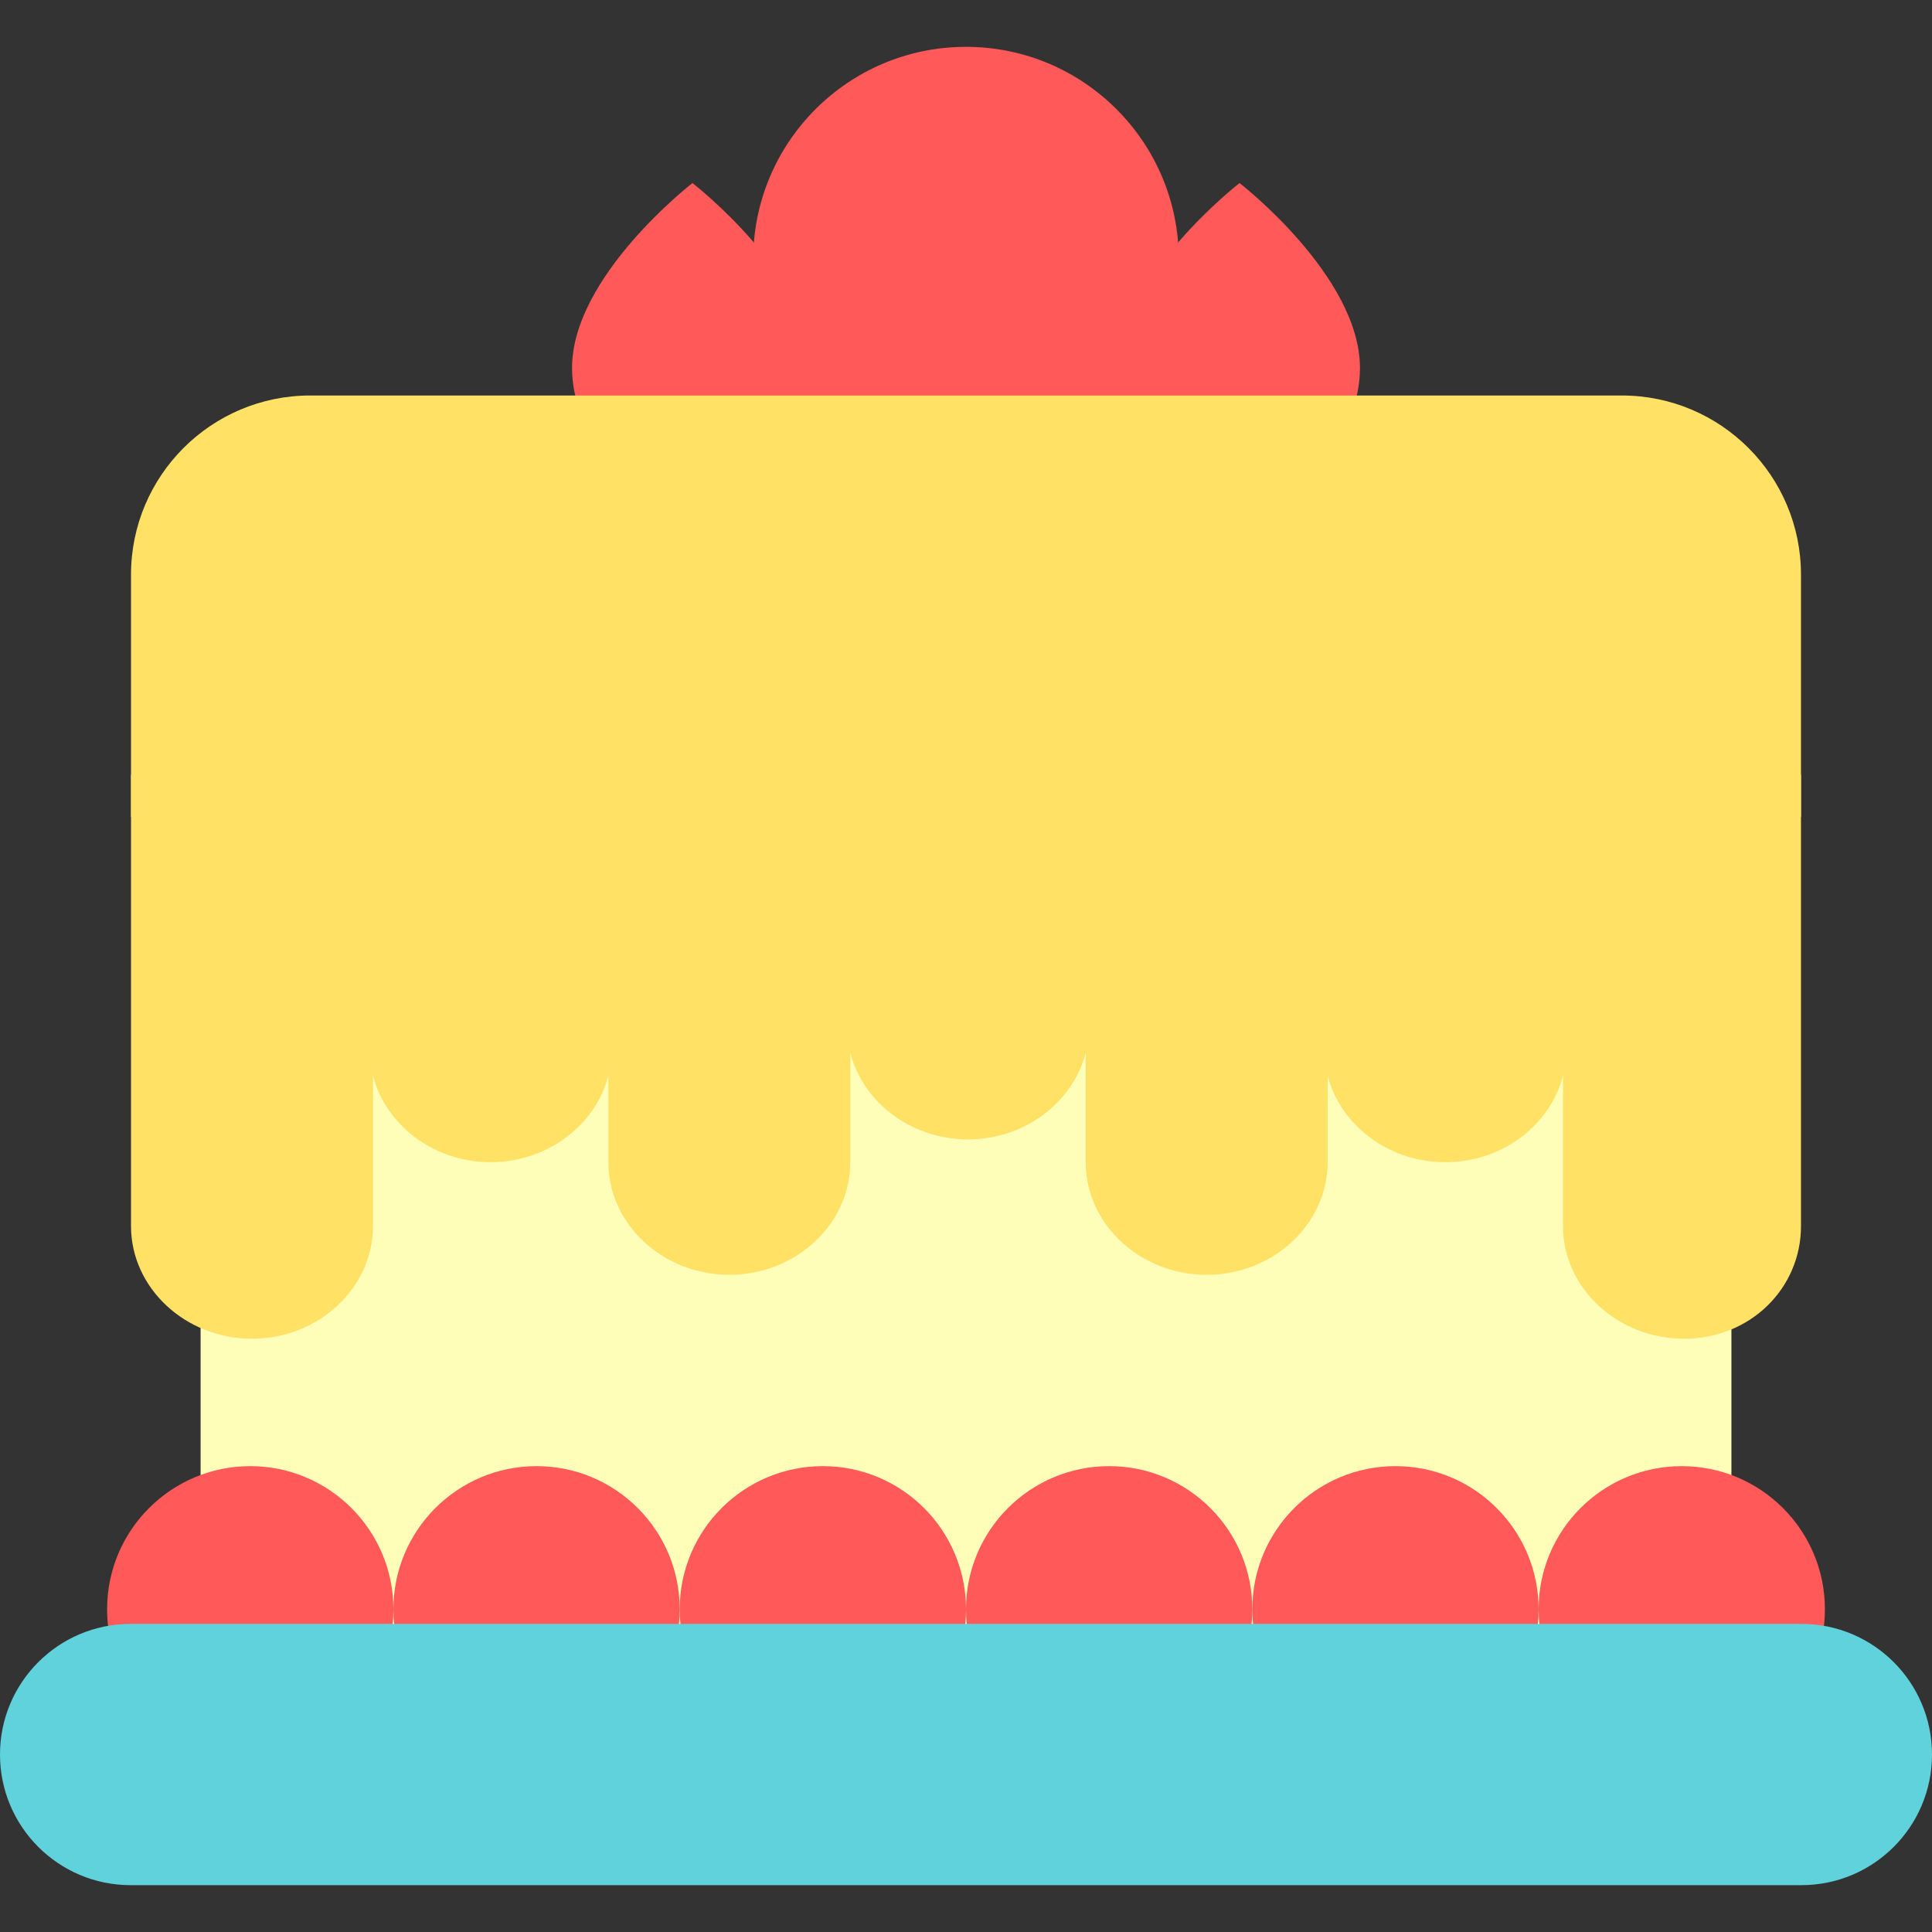 <?xml version="1.0" encoding="iso-8859-1"?>
<!-- Uploaded to: SVG Repo, www.svgrepo.com, Generator: SVG Repo Mixer Tools -->
<svg version="1.1" id="Layer_1" xmlns="http://www.w3.org/2000/svg" xmlns:xlink="http://www.w3.org/1999/xlink" 
	 viewBox="0 0 323.162 323.162" xml:space="preserve">
<rect x="0" y="0" width="323.162" height="323.162" fill="#333333" stroke="none"/>
<g id="XMLID_1699_">
	<g id="XMLID_1700_">
		<path id="XMLID_1701_" style="fill:#FF5959;" d="M227.478,61.547c0,11.123-9.017,20.141-20.141,20.141
			s-20.141-9.017-20.141-20.141c0-15.356,20.141-30.928,20.141-30.928S227.478,46.191,227.478,61.547z"/>
		<path id="XMLID_1702_" style="fill:#FF5959;" d="M135.966,61.547c0,11.123-9.017,20.141-20.141,20.141s-20.14-9.018-20.14-20.141
			c0-15.356,20.141-30.928,20.141-30.928S135.966,46.191,135.966,61.547z"/>
	</g>
	<circle id="XMLID_1703_" style="fill:#FF5959;" cx="161.581" cy="43.432" r="35.596"/>
	<rect id="XMLID_598_" x="33.554" y="133.458" style="fill:#FFFEB9;" width="256.056" height="160.018"/>
	<path id="XMLID_1704_" style="fill:#FFE165;" d="M271.268,66.154H51.894c-16.557,0-29.98,13.422-29.98,29.98v40.514h279.333V96.134
		C301.248,79.576,287.826,66.154,271.268,66.154z"/>
	<g id="XMLID_1705_">
		<path id="XMLID_1706_" style="fill:#FFE165;" d="M21.915,129.581v75.514c0,10.359,9.106,18.835,20.235,18.835l0,0
			c11.129,0,20.235-8.476,20.235-18.835v-75.514H21.915z"/>
		<path id="XMLID_1707_" style="fill:#FFE165;" d="M101.758,129.581v64.82c0,10.359,9.106,18.835,20.235,18.835l0,0
			c11.129,0,20.235-8.476,20.235-18.835v-64.82H101.758z"/>
		<path id="XMLID_1708_" style="fill:#FFE165;" d="M141.679,129.581v42.174c0,10.359,9.106,18.835,20.235,18.835l0,0
			c11.129,0,20.235-8.476,20.235-18.835v-42.174L141.679,129.581L141.679,129.581z"/>
		<path id="XMLID_1709_" style="fill:#FFE165;" d="M61.836,129.581v45.985c0,10.359,9.106,18.835,20.236,18.835l0,0
			c11.129,0,20.235-8.476,20.235-18.835v-45.985L61.836,129.581L61.836,129.581z"/>
		<path id="XMLID_592_" style="fill:#FFE165;" d="M301.248,129.581v75.514c0,10.359-8.439,18.835-19.569,18.835l0,0
			c-11.129,0-20.235-8.476-20.235-18.835v-75.514H301.248z"/>
		<path id="XMLID_591_" style="fill:#FFE165;" d="M222.072,129.581v64.82c0,10.359-9.106,18.835-20.235,18.835l0,0
			c-11.129,0-20.235-8.476-20.235-18.835v-64.82H222.072z"/>
		<path id="XMLID_590_" style="fill:#FFE165;" d="M261.993,129.581v45.985c0,10.359-9.106,18.835-20.236,18.835l0,0
			c-11.129,0-20.235-8.476-20.235-18.835v-45.985L261.993,129.581L261.993,129.581z"/>
	</g>
	<g id="XMLID_1710_">
		<circle id="XMLID_1711_" style="fill:#FF5959;" cx="41.859" cy="269.183" r="23.944"/>
		<circle id="XMLID_1712_" style="fill:#FF5959;" cx="89.748" cy="269.183" r="23.944"/>
		<circle id="XMLID_1713_" style="fill:#FF5959;" cx="137.637" cy="269.183" r="23.944"/>
		<circle id="XMLID_1714_" style="fill:#FF5959;" cx="185.526" cy="269.183" r="23.944"/>
		<circle id="XMLID_1715_" style="fill:#FF5959;" cx="233.415" cy="269.183" r="23.944"/>
		<circle id="XMLID_1716_" style="fill:#FF5959;" cx="281.304" cy="269.183" r="23.944"/>
	</g>
	<g id="XMLID_1719_">
		<path id="XMLID_1718_" style="fill:#5FD2DB;" d="M301.312,315.327H21.851C9.783,315.327,0,305.544,0,293.476l0,0
			c0-12.068,9.783-21.851,21.851-21.851h279.46c12.068,0,21.851,9.783,21.851,21.851l0,0
			C323.163,305.544,313.38,315.327,301.312,315.327z"/>
	</g>
</g>
</svg>